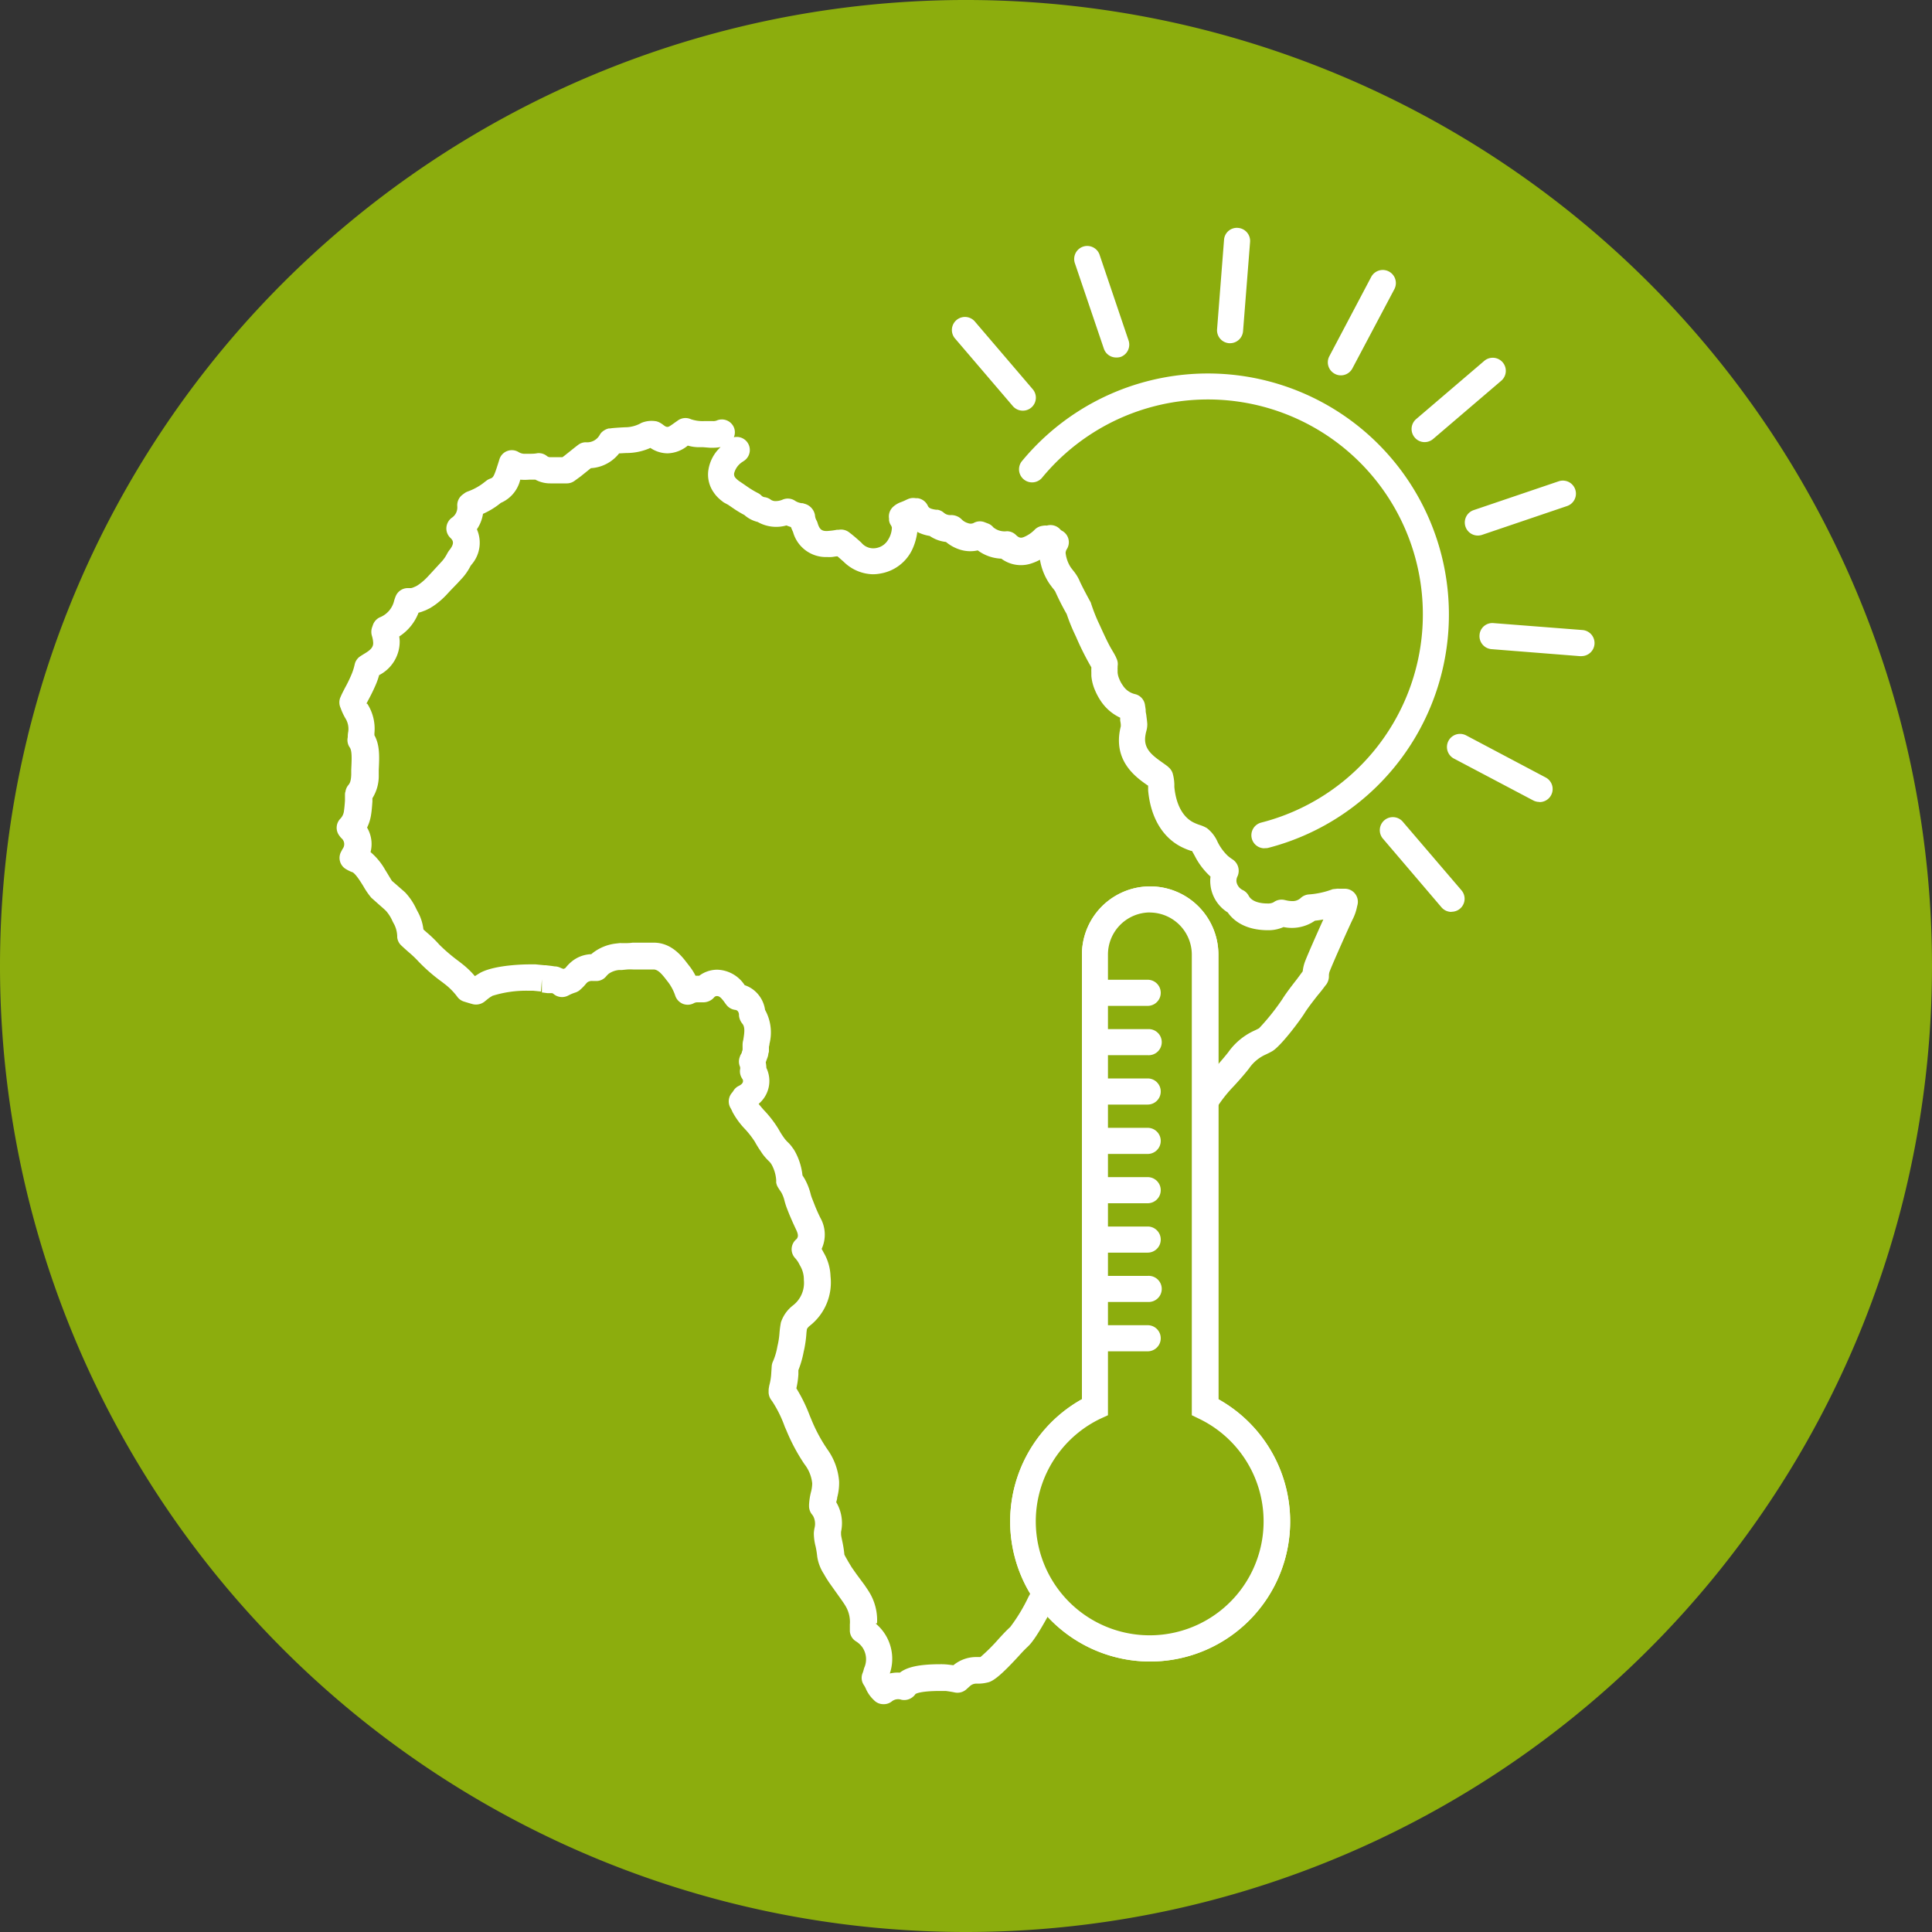 <svg xmlns="http://www.w3.org/2000/svg" xmlns:xlink="http://www.w3.org/1999/xlink" id="Layer_1" data-name="Layer 1" viewBox="0 0 250 250"><rect x="0" y="0" width="250" height="250" fill="#333333" stroke="none"/><defs><style>.cls-1{fill:none;}.cls-2{clip-path:url(#clip-path);}.cls-3{fill:#8cad0d;}.cls-4{fill:#fff;}</style><clipPath id="clip-path"><rect class="cls-1" width="250" height="250"></rect></clipPath></defs><g class="cls-2"><path class="cls-3" d="M125,250A125,125,0,1,0,0,125,125,125,0,0,0,125,250"></path></g><path class="cls-4" d="M114.31,220.52a1.67,1.67,0,0,1-1.22-.52,4.47,4.47,0,0,1-1-1.37,3.29,3.29,0,0,0-.31-.59,1.65,1.65,0,0,1-.15-1.57,3,3,0,0,0,.13-.42l.06-.21a2.73,2.73,0,0,0-.25-2.71,2.92,2.92,0,0,0-.82-.75,1.67,1.67,0,0,1-.78-1.32c0-.33,0-.6,0-.85a4,4,0,0,0-.54-2.36c-.13-.23-.31-.49-.51-.78l-.94-1.32-.71-1-.29-.45c-.09-.13-.15-.25-.21-.34l-.13-.24a5.72,5.72,0,0,1-.89-2.28,11.4,11.4,0,0,0-.21-1.33,6.85,6.85,0,0,1-.23-1.73,4.59,4.59,0,0,1,.09-.66,2.17,2.17,0,0,0-.13-1.45,1.8,1.8,0,0,0-.23-.34,1.75,1.75,0,0,1-.35-1v-.22a8.46,8.46,0,0,1,.24-1.6,4.65,4.65,0,0,0,.17-1.16,4.79,4.79,0,0,0-1-2.48,24.32,24.32,0,0,1-2.35-4.4l-.2-.45a15.4,15.4,0,0,0-1.61-3.27c-.11-.14-.17-.24-.22-.31a1.72,1.72,0,0,1-.26-1v-.15a2.3,2.3,0,0,1,.05-.41,2.26,2.26,0,0,1,.06-.3,7.43,7.43,0,0,0,.23-1.49l.06-.92a1.8,1.8,0,0,1,.18-.64,8.43,8.43,0,0,0,.55-1.88l.09-.41a10.13,10.13,0,0,0,.19-1.41,12.93,12.93,0,0,1,.18-1.31,4.59,4.59,0,0,1,1.56-2.2,3.67,3.67,0,0,0,1.41-3.28,3.53,3.53,0,0,0-.5-1.88l-.15-.29a3.59,3.59,0,0,0-.47-.66,1.68,1.68,0,0,1-.46-1.26,1.72,1.72,0,0,1,.6-1.19.41.41,0,0,0,.12-.15c.18-.3.06-.67-.16-1.13-.47-1-.64-1.41-.89-2l-.22-.56a9.72,9.72,0,0,1-.37-1.12,4.29,4.29,0,0,0-.33-.93,2,2,0,0,0-.15-.26l-.18-.27a5.2,5.2,0,0,1-.28-.46,1.94,1.94,0,0,1-.14-.45l0-.33a4.9,4.9,0,0,0-.59-2,1.63,1.63,0,0,1-.11-.17,2.46,2.46,0,0,0-.22-.25,7.58,7.58,0,0,1-.75-.83,5.09,5.09,0,0,1-.31-.45c-.12-.17-.3-.44-.41-.62s-.25-.41-.36-.62a11.66,11.66,0,0,0-1.27-1.64,10.18,10.18,0,0,1-1.64-2.24,3.73,3.73,0,0,0-.24-.49,1.69,1.69,0,0,1,.14-1.94,2.27,2.27,0,0,0,.23-.31,1.63,1.63,0,0,1,.68-.62c.54-.27.58-.52.55-.73a.45.45,0,0,0-.1-.21,1.71,1.71,0,0,1-.28-1.18.74.74,0,0,0,0-.36,1.67,1.67,0,0,1,0-1.35c0-.07.1-.24.14-.31l.09-.16,0-.08.1-.28s0-.08,0-.11a2,2,0,0,0,0-.24l0-.26c0-.07,0-.38.08-.64.17-1,.26-1.72-.12-2.16a1.93,1.93,0,0,1-.43-1.09.73.73,0,0,0-.16-.52.49.49,0,0,0-.32-.16,1.7,1.7,0,0,1-1.11-.61l-.14-.18c-.48-.68-.76-1-1.11-1a.46.46,0,0,0-.38.18l-.19.19a1.88,1.88,0,0,1-1.28.44c-.21,0-.42,0-.62,0a1,1,0,0,0-.48.09,1.71,1.71,0,0,1-1.43.12,1.74,1.74,0,0,1-1-1,6.28,6.28,0,0,0-.89-1.75l-.28-.36c-.59-.77-1.09-1.35-1.66-1.35-.24,0-.86,0-1.52,0l-1.14,0a7,7,0,0,0-.74,0l-.73.07-.35,0a2.79,2.79,0,0,0-1.32.48,3,3,0,0,0-.36.37,1.65,1.65,0,0,1-1.36.57h-.37a1,1,0,0,0-.66.16,1.86,1.86,0,0,0-.27.29,6.33,6.33,0,0,1-.79.78,1.77,1.77,0,0,1-.53.27,5.09,5.09,0,0,0-.8.33l-.16.08a1.7,1.7,0,0,1-1.75-.16,1.63,1.63,0,0,0-.26-.18l-.06,0-.07,0-.11,0-.15,0-.25,0-.7-.09,0-1.7L70,128.3l-1-.1-.3,0-.34,0a14.58,14.58,0,0,0-4.64.66l-.16.1a2.22,2.22,0,0,0-.25.16l-.21.16-.33.27a1.8,1.8,0,0,1-1.59.39c-.34-.09-.76-.22-1.15-.34a1.68,1.68,0,0,1-.85-.61,8.35,8.35,0,0,0-1.46-1.52l-.5-.39a22.62,22.62,0,0,1-3-2.59,14.23,14.23,0,0,0-1.36-1.3c-.31-.27-.74-.66-1-.91a1.66,1.66,0,0,1-.46-1l0-.14a3.67,3.67,0,0,0-.37-1.49l-.11-.2-.13-.25a5,5,0,0,0-.84-1.33c-.23-.23-.56-.51-.91-.82s-.84-.75-1-.89a9.83,9.83,0,0,1-1-1.45l-.21-.34c-.34-.54-.92-1.42-1.28-1.53a.58.58,0,0,1-.17-.06,5,5,0,0,1-.6-.31,1.68,1.68,0,0,1-.64-2.26l.1-.19.09-.17a1,1,0,0,0-.12-1.36,1.93,1.93,0,0,1-.28-.33,1.68,1.68,0,0,1,.12-2.23,1.71,1.71,0,0,0,.46-1c.06-.42.1-.88.13-1.32l0-.64c0-.24,0-.4.06-.52a1.7,1.7,0,0,1,.35-.83c.18-.21.37-.46.4-1.4l0-.62c.07-1.43.12-2.5-.22-2.92A1.69,1.69,0,0,1,45,95.39c0-.17,0-.39.06-.7a2.57,2.57,0,0,0-.39-1.78l-.11-.2a7.77,7.77,0,0,1-.45-1l-.1-.26a1.69,1.69,0,0,1,0-1.13l.16-.37c.17-.36.32-.64.46-.92a17.42,17.42,0,0,0,.84-1.72,7.21,7.21,0,0,0,.39-1.18l.07-.29a1.71,1.71,0,0,1,.58-.84c.12-.09.38-.25.57-.37.82-.48,1.24-.85,1.21-1.47a3.62,3.62,0,0,0-.15-.84,1.79,1.79,0,0,1,0-1.12l.11-.31a1.71,1.71,0,0,1,.88-1,3.06,3.06,0,0,0,1.83-2,5.3,5.3,0,0,1,.24-.73,1.69,1.69,0,0,1,1.53-1.06h.22l.23,0a1.31,1.31,0,0,0,.33-.1l.19-.08.21-.1.16-.1.16-.11a7.43,7.43,0,0,0,1.13-1l.38-.41.92-1,.58-.63a4.86,4.86,0,0,0,.6-.89,3.27,3.27,0,0,1,.38-.58c.57-.76.45-1.13.07-1.49a1.68,1.68,0,0,1-.53-1.27A1.73,1.73,0,0,1,58.46,67a1.59,1.59,0,0,0,.71-1.18,2,2,0,0,0,0-.35,1.7,1.7,0,0,1,.67-1.45l.31-.23a1.87,1.87,0,0,1,.4-.2,7.44,7.44,0,0,0,2.22-1.26l.28-.21a2.16,2.16,0,0,1,.34-.17c.44-.16.5-.18,1.11-2.11l.13-.42a1.68,1.68,0,0,1,2.51-.9,1.51,1.51,0,0,0,.85.2h.36c.46,0,.82,0,1.15-.07a1.66,1.66,0,0,1,1.27.36.66.66,0,0,0,.45.15l1.44,0h.12L73,59c.47-.37,1.52-1.22,1.81-1.43a1.61,1.61,0,0,1,1-.34h0a1.86,1.86,0,0,0,1.82-1,2.43,2.43,0,0,1,.14-.2,2,2,0,0,1,1-.59l.16,0c.28-.05,1.07-.11,1.93-.15A4.26,4.26,0,0,0,83,54.72a3.46,3.46,0,0,1,2-.19l.22.08a3,3,0,0,1,.59.36c.26.2.38.27.55.27s.26-.05,1-.58l.37-.26a1.69,1.69,0,0,1,1.68-.15,4.71,4.71,0,0,0,1.66.24h.15l.8,0h.23a1.24,1.24,0,0,0,.48-.07,1.69,1.69,0,0,1,2.23.87,1.65,1.65,0,0,1,0,1.29,1.69,1.69,0,0,1,1.39,3l-.28.19A2.49,2.49,0,0,0,95,61.23a.74.74,0,0,0,.11.53l.11.13.2.19.19.15.49.33.68.47a11.56,11.56,0,0,0,1.14.69l.25.13a1.76,1.76,0,0,1,.4.32.75.75,0,0,0,.42.17,1.77,1.77,0,0,1,.79.35,1.09,1.09,0,0,0,.63.15,2.32,2.32,0,0,0,.89-.2,1.7,1.7,0,0,1,1.64.2,2.06,2.06,0,0,0,.79.27l.14,0,.21.07a1.84,1.84,0,0,1,1.38,1.5,1.54,1.54,0,0,0,.2.67,1.43,1.43,0,0,1,.14.34c.26.86.57,1.11,1.51,1a8.17,8.17,0,0,0,1-.14l.23,0a1.72,1.72,0,0,1,1.32.32c.58.44,1,.81,1.59,1.34a2,2,0,0,0,1.91.71,2.23,2.23,0,0,0,1.6-1.14,3.08,3.08,0,0,0,.45-1.51.89.89,0,0,0-.12-.29,1.56,1.56,0,0,1-.25-.66l0-.22a1.7,1.7,0,0,1,.53-1.52,3.06,3.06,0,0,1,1-.6,5.77,5.77,0,0,0,.67-.29l.27-.12a1.76,1.76,0,0,1,1-.1l.26,0a1.7,1.7,0,0,1,1.3,1,.67.67,0,0,0,.18.23l.18.1a3.12,3.12,0,0,0,.72.16l.18,0a1.71,1.71,0,0,1,.83.41,1.23,1.23,0,0,0,.72.28l.21,0a1.9,1.9,0,0,1,1.32.53,1.87,1.87,0,0,0,.84.51.94.94,0,0,0,.71,0,1.66,1.66,0,0,1,1.41-.13l.55.21a1.68,1.68,0,0,1,.62.47,2.3,2.3,0,0,0,1.75.5,1.68,1.68,0,0,1,1.18.49c.45.45.72.37,1,.27a4.22,4.22,0,0,0,1.46-1,1.77,1.77,0,0,1,.63-.38,2.69,2.69,0,0,1,.75-.12.5.5,0,0,0,.19,0,1.69,1.69,0,0,1,1.7.51.72.72,0,0,0,.22.17,1.68,1.68,0,0,1,.64,2.36,1,1,0,0,0-.17.51,4.27,4.27,0,0,0,.68,1.89l.3.39a5.64,5.64,0,0,1,.78,1.22c.15.38.71,1.48,1.41,2.76a1,1,0,0,1,.13.3,22.81,22.81,0,0,0,.88,2.28l.22.47c.52,1.14,1.11,2.44,1.58,3.21.08.15.19.32.28.48l.12.22s.09.16.14.28l.06.14h0l.06.14a1.62,1.62,0,0,1,.09.87s0,.18,0,.2a1.19,1.19,0,0,0,0,.25,1.83,1.83,0,0,0,0,.21.81.81,0,0,0,0,.16,2.54,2.54,0,0,0,.2.8,3.69,3.69,0,0,0,.47.87,2.55,2.55,0,0,0,1.55,1.12,1.69,1.69,0,0,1,1.32,1.41l.09.6,0,.14c0,.22.07.43.09.64s.1.72.12,1.1a3.23,3.23,0,0,1-.13.92,5,5,0,0,0-.13.65c-.21,1.57.8,2.41,2.14,3.35l.32.23c.2.14.35.25.48.36l.23.22a1.75,1.75,0,0,1,.37.63,5.93,5.93,0,0,1,.22,1.4l0,.37c.21,2.23,1.07,3.86,2.43,4.57a6.15,6.15,0,0,0,.85.35,4.38,4.38,0,0,1,.92.4,4.5,4.5,0,0,1,1.39,1.78,6.45,6.45,0,0,0,1.33,1.82,6.11,6.11,0,0,0,.62.46,1.76,1.76,0,0,1,.65,2.15,1.28,1.28,0,0,0-.15.74,1.48,1.48,0,0,0,.87,1.1,1.73,1.73,0,0,1,.71.71c.42.8,1.56,1,2.44,1a1.56,1.56,0,0,0,.68-.11.65.65,0,0,0,.16-.09,1.74,1.74,0,0,1,1.33-.26l.27.06a3.32,3.32,0,0,0,.74.09,1.52,1.52,0,0,0,1.09-.38,1.73,1.73,0,0,1,1.07-.48,10.7,10.7,0,0,0,3.09-.68L173,115a1.28,1.28,0,0,1,.27,0H174a1.69,1.69,0,0,1,1.66,2.09l-.06.24a6.29,6.29,0,0,1-.51,1.52c-.53,1.07-2.64,5.83-3,6.77a1.59,1.59,0,0,0-.13.67,1.81,1.81,0,0,1-.34,1.1l-.11.13c-.3.41-.64.85-1,1.27-.73.93-1.34,1.73-1.72,2.34-.49.8-2.95,4.13-4.12,4.87-.35.2-.6.32-.83.43a5.17,5.17,0,0,0-2.21,1.82c-.47.61-1.22,1.48-2,2.32a17.89,17.89,0,0,0-2.08,2.6,1.92,1.92,0,0,1-1.15,1.08c-.64.17-.64.43-.64.6a1.69,1.69,0,0,1-.72,1.37.85.85,0,0,0-.33.54.65.65,0,0,0,0,.19,1.72,1.72,0,0,1-.29.91,8.19,8.19,0,0,0-1,2,3.92,3.92,0,0,1-.4.8l-.16.26a3.94,3.94,0,0,0-.54,1.2c-.43,1.89-.46,3.08-.09,3.51a2.07,2.07,0,0,0,.21.21,1.69,1.69,0,0,1,.64,1.69,4.84,4.84,0,0,0-.12,1c0,.19,0,.36,0,.51a5.14,5.14,0,0,0,.52,2.56c.21.53.31.87.4,1.14a2,2,0,0,0,.78,1.21l.14.13a1.74,1.74,0,0,1,.6,1.48l-.06.61a35.92,35.92,0,0,0-.36,4.77,4.21,4.21,0,0,0,.45,1.54l.07.16a1.73,1.73,0,0,1,0,1.32,9.44,9.44,0,0,0-.36,1.15,4.44,4.44,0,0,1-1.41,2.6,11,11,0,0,1-2.91,1.44,7.75,7.75,0,0,0-1.63.73,8.46,8.46,0,0,0-2.54,2.6,7.31,7.31,0,0,1-1.61,1.78c-.23.21-.42.38-.57.54s-.19.19-.3.29c-.83.77-1.25,1.28-1.12,1.84a4.12,4.12,0,0,0,.6,1.27c.11.17.21.35.33.54a11.92,11.92,0,0,1,.91,2.85,1.69,1.69,0,0,1,0,.32c0,.29-.14,1.13-.22,1.59s-.13.8-.15,1a2,2,0,0,0,0,.42,1.7,1.7,0,0,1-.92,1.75,11,11,0,0,1-1.08.43,9.56,9.56,0,0,0-1.17.49l-.57.26c-1.4.64-1.85,1.07-1.8,1.69a2.6,2.6,0,0,0,.32,1.05.76.76,0,0,1,.09.18,1.72,1.72,0,0,1,.12.63,6.53,6.53,0,0,1,0,.67l-.13.8a12.9,12.9,0,0,1-.91,2.89,1.09,1.09,0,0,1-.13.17,4.64,4.64,0,0,1-.9.79,3.9,3.9,0,0,0-1.15,1.14l-.22.41c-1.86,3.48-2.64,4.4-3.07,4.8s-.79.79-1.28,1.33c-2,2.17-3,3-3.73,3.26l-.19.05a4.9,4.9,0,0,1-1.15.15h-.29a1.22,1.22,0,0,0-.86.33l-.42.38a1.73,1.73,0,0,1-1.5.44h0c-.33-.07-.73-.14-1.21-.2-.2,0-.42,0-.69,0-2.69,0-3.2.38-3.22.4a1.77,1.77,0,0,1-1.81.74,1.3,1.3,0,0,0-1.26.22A1.66,1.66,0,0,1,114.31,220.52Zm-1-10.44a6.15,6.15,0,0,1,1,1.07,5.92,5.92,0,0,1,.83,5.4,4.35,4.35,0,0,1,1.3-.11c.9-.69,2.36-1.09,5.26-1.09a8.3,8.3,0,0,1,1,.05l.67.08a4.63,4.63,0,0,1,3-1.06h.29l.21,0a23.11,23.11,0,0,0,2.34-2.33c.55-.6,1.05-1.14,1.51-1.55a22.19,22.19,0,0,0,2.36-3.9l.24-.44a6.9,6.9,0,0,1,2-2.18l.26-.2c.09-.29.28-.93.42-1.59l.08-.54a6.08,6.08,0,0,1-.48-1.85c-.3-3.24,2.66-4.59,3.77-5.1l.45-.2a10.9,10.9,0,0,1,1.31-.56c0-.27.08-.6.16-1.08,0-.29.12-.77.16-1.08a10.32,10.32,0,0,0-.48-1.48l-.24-.41a7.14,7.14,0,0,1-1-2.29c-.61-2.6,1.33-4.37,2.06-5l.18-.16c.2-.22.45-.45.75-.72.59-.55.83-.79.92-.89a11.73,11.73,0,0,1,3.56-3.77,10.59,10.59,0,0,1,2.4-1.14,8.53,8.53,0,0,0,2-.92,5.81,5.81,0,0,0,.24-.82c.07-.24.15-.54.25-.87a7.49,7.49,0,0,1-.52-2.19A33.55,33.55,0,0,1,152,166a5.2,5.2,0,0,1-1.29-2.29c-.07-.22-.16-.49-.32-.91a8.26,8.26,0,0,1-.75-3.92c0-.12,0-.25,0-.39s0-.54,0-.77c-1.14-1.37-1.32-3.24-.59-6.42a6.9,6.9,0,0,1,1-2.21l.17-.28a.75.75,0,0,0,.1-.2,12.56,12.56,0,0,1,1.11-2.32,1.85,1.85,0,0,0,0-.23,4.32,4.32,0,0,1,1.09-2.12,3.88,3.88,0,0,1,2.26-2.73,26.67,26.67,0,0,1,2.34-2.9c.68-.79,1.39-1.6,1.83-2.17a8.39,8.39,0,0,1,3.41-2.8c.18-.08.35-.17.56-.28a29.47,29.47,0,0,0,3-3.75c.48-.77,1.14-1.63,1.91-2.62l.74-1a5.23,5.23,0,0,1,.35-1.4c.29-.75,1.46-3.42,2.32-5.31-.36.07-.72.12-1.09.16a5.25,5.25,0,0,1-4.06.82,4.8,4.8,0,0,1-2,.41c-3,0-4.52-1.29-5.22-2.3a4.8,4.8,0,0,1-2.23-3.49,4.42,4.42,0,0,1,0-1.15,9.36,9.36,0,0,1-2.06-2.72c-.1-.17-.24-.44-.35-.61l-.12,0a8.73,8.73,0,0,1-1.32-.55c-2.41-1.26-3.91-3.84-4.22-7.27l0-.38a1.79,1.79,0,0,1,0-.23l-.18-.12c-1.31-.92-4-2.82-3.55-6.56a8.14,8.14,0,0,1,.19-1c0-.06,0-.11,0-.16,0-.21-.05-.42-.08-.6l0-.36a6.15,6.15,0,0,1-2.5-2.15,8.16,8.16,0,0,1-.79-1.48,5.87,5.87,0,0,1-.44-1.79c0-.13,0-.29,0-.45a5.29,5.29,0,0,1,0-.53s0-.08,0-.12v0l-.22-.38a36.55,36.55,0,0,1-1.75-3.54l-.22-.47a23.9,23.9,0,0,1-1-2.5,32.78,32.78,0,0,1-1.49-2.94,5.07,5.07,0,0,0-.35-.46l-.37-.5a7.82,7.82,0,0,1-1.25-3.13,6.24,6.24,0,0,1-1,.44,4.25,4.25,0,0,1-4-.58,5.47,5.47,0,0,1-3.05-1.07,4.41,4.41,0,0,1-2.27-.09,5.29,5.29,0,0,1-1.84-1h0a4.66,4.66,0,0,1-2.11-.78,5.4,5.4,0,0,1-1.31-.38,2,2,0,0,1-.29-.15A7.62,7.62,0,0,1,118,71.2a5.57,5.57,0,0,1-4,3,5.37,5.37,0,0,1-1.06.11,5.55,5.55,0,0,1-3.77-1.62l-.8-.7c-.24,0-.49.07-.77.09a5.24,5.24,0,0,1-.55,0,4.41,4.41,0,0,1-4.43-3.24c-.1-.21-.19-.42-.27-.64a5.27,5.27,0,0,1-.58-.21,4.85,4.85,0,0,1-3.73-.45,4,4,0,0,1-1.72-.9,13.73,13.73,0,0,1-1.47-.89l-.63-.43L93.63,65l-.38-.3c-.09-.08-.26-.22-.44-.41a4.12,4.12,0,0,1-.45-.56,4,4,0,0,1-.68-3,5.06,5.06,0,0,1,1.57-2.88,5.36,5.36,0,0,1-1,.09h-.36L91,57.87h-.15l-.41,0A5.18,5.18,0,0,1,89,57.66a4.26,4.26,0,0,1-2.61,1,4,4,0,0,1-2.23-.7,7.52,7.52,0,0,1-3.13.66l-.92.05a5,5,0,0,1-3.65,1.91l-1.33,1.07-.81.59a1.7,1.7,0,0,1-.93.31l-.63,0-1.54,0a4,4,0,0,1-1.94-.48l-.81,0a6.92,6.92,0,0,1-1.15,0,4.34,4.34,0,0,1-2.51,3,10,10,0,0,1-2.31,1.42,4.88,4.88,0,0,1-.79,2A4.31,4.31,0,0,1,61,73.08l-.11.15a7.4,7.4,0,0,1-1,1.49l-.7.76-.9.93-.38.41a10.26,10.26,0,0,1-1.59,1.43l-.29.2-.4.25-.39.19a2.77,2.77,0,0,1-.43.18,4.15,4.15,0,0,1-.65.21,6.36,6.36,0,0,1-2.5,3.08,5.35,5.35,0,0,1,.06.59,4.88,4.88,0,0,1-2.66,4.41,9.69,9.69,0,0,1-.43,1.23c-.36.83-.65,1.39-.91,1.88-.1.18-.17.33-.25.47s0,.11.07.14a6,6,0,0,1,.91,3.81c0,.09,0,.17,0,.25.72,1.3.64,2.8.56,4.51l0,.64a5.42,5.42,0,0,1-.82,3l0,.44c-.05.65-.09,1.21-.18,1.74a5.7,5.7,0,0,1-.51,1.62,4.19,4.19,0,0,1,.45,3.17,8.45,8.45,0,0,1,1.9,2.31l.26.42c.12.2.46.77.61,1,0,0,.35.29.57.49.48.42.87.76,1.14,1a8.08,8.08,0,0,1,1.44,2.14l.16.31a6.15,6.15,0,0,1,.76,2.34l.4.36a15.85,15.85,0,0,1,1.67,1.62,22.15,22.15,0,0,0,2.5,2.13l.51.4a11.06,11.06,0,0,1,1.58,1.53l.41-.26.3-.18c2-1.07,6.09-1.08,6.27-1.08l.54,0,.35,0,1.11.11.19,0,.83.1.32.05h0a1.66,1.66,0,0,1,.66.14l.23.1a1.7,1.7,0,0,1,.24.09l.23-.09.14-.16a5.09,5.09,0,0,1,.65-.66,4.21,4.21,0,0,1,2.59-1l.13-.11a6,6,0,0,1,3-1.26l.51-.06a1.85,1.85,0,0,1,.29,0l.42,0c.25,0,.62,0,1-.06l1.18,0h1.56c2.28,0,3.62,1.74,4.33,2.67l.24.31a7.15,7.15,0,0,1,.83,1.3h.48a3.89,3.89,0,0,1,2.33-.78,4.38,4.38,0,0,1,3.55,2A3.83,3.83,0,0,1,98,128.55a4,4,0,0,1,1,2.13,6,6,0,0,1,.57,4.39c0,.18-.06.32-.07.4l0,.41c0,.17,0,.3-.07.42a2.06,2.06,0,0,1-.09.47l-.13.35-.06.17-.06.17a5.82,5.82,0,0,1,.08.73,3.87,3.87,0,0,1-1,4.65c.26.34.68.82.86,1a14.35,14.35,0,0,1,1.67,2.2l.29.5c.08.13.21.34.3.46l.08.12.13.18a3.94,3.94,0,0,0,.41.47,4.47,4.47,0,0,1,.66.77,3.3,3.3,0,0,1,.21.3,8.16,8.16,0,0,1,1.06,3.25l.12.19a4.63,4.63,0,0,1,.3.52,7.91,7.91,0,0,1,.62,1.64,4.74,4.74,0,0,0,.24.73l.24.61c.21.54.37.93.78,1.78a4.42,4.42,0,0,1,.18,4.05l.12.21.15.28a6.47,6.47,0,0,1,.88,3.06,7.12,7.12,0,0,1-2.69,6.4,1.47,1.47,0,0,0-.36.41,6.38,6.38,0,0,0-.08.71,15.5,15.5,0,0,1-.26,1.86l-.09.4a12.64,12.64,0,0,1-.68,2.36l0,.54a11.1,11.1,0,0,1-.26,1.81,20.5,20.5,0,0,1,1.73,3.53l.2.48a20.6,20.6,0,0,0,2.08,3.88,8.17,8.17,0,0,1,1.52,4.16,7.29,7.29,0,0,1-.25,2.09c0,.22-.09.41-.12.6l.14.25a5.3,5.3,0,0,1,.48,3.58c0,.1,0,.19,0,.28,0,.24.1.62.15.88a14.57,14.57,0,0,1,.28,1.75c0,.09.31.59.49.92l.45.75c.2.28.43.62.67.95l1,1.35c.25.37.47.69.62.94a6.94,6.94,0,0,1,1,4ZM154.18,110ZM108.65,70.25l0,.17,0,0ZM84.49,57.77h0Z"></path><path class="cls-4" d="M187.82,118a1.7,1.7,0,0,1-1.29-.59L179,108.58a1.69,1.69,0,1,1,2.57-2.19l7.53,8.8a1.68,1.68,0,0,1-1.28,2.79Zm-24.19-8.23a1.69,1.69,0,0,1-.42-3.33A27.81,27.81,0,1,0,134.8,61.87a1.69,1.69,0,0,1-2.61-2.14,31.19,31.19,0,1,1,31.86,50A2,2,0,0,1,163.63,109.75Zm35.54-6a1.71,1.71,0,0,1-.78-.2l-10.25-5.41a1.69,1.69,0,1,1,1.58-3L200,100.6a1.69,1.69,0,0,1-.79,3.19Zm5.47-18.86h-.14L193,84a1.69,1.69,0,0,1-1.55-1.82,1.66,1.66,0,0,1,1.81-1.55l11.56.9a1.69,1.69,0,0,1-.13,3.37ZM191.23,69.3a1.69,1.69,0,0,1-.54-3.29l11-3.73a1.69,1.69,0,1,1,1.09,3.2l-11,3.73A1.76,1.76,0,0,1,191.23,69.3Zm-6.88-12.09a1.67,1.67,0,0,1-1.28-.59,1.69,1.69,0,0,1,.18-2.39l8.81-7.53a1.69,1.69,0,0,1,2.2,2.57l-8.81,7.53A1.71,1.71,0,0,1,184.35,57.21Zm-52-4.07a1.7,1.7,0,0,1-1.29-.59l-7.53-8.81a1.69,1.69,0,0,1,2.57-2.19l7.53,8.81a1.68,1.68,0,0,1-1.28,2.78Zm41.16-4.57a1.6,1.6,0,0,1-.79-.2,1.68,1.68,0,0,1-.7-2.28l5.41-10.25a1.69,1.69,0,0,1,3,1.58L175,47.67A1.69,1.69,0,0,1,173.55,48.57Zm-29.07-2.31a1.68,1.68,0,0,1-1.6-1.14l-3.73-11a1.69,1.69,0,1,1,3.2-1.08l3.72,11a1.69,1.69,0,0,1-1,2.14A1.75,1.75,0,0,1,144.48,46.26Zm14.73-1.85h-.13a1.68,1.68,0,0,1-1.55-1.82l.9-11.55a1.66,1.66,0,0,1,1.81-1.55,1.69,1.69,0,0,1,1.56,1.81l-.91,11.56A1.69,1.69,0,0,1,159.21,44.41Z"></path><path class="cls-4" d="M148.82,215A18.12,18.12,0,0,1,140,181.06V123.53a8.83,8.83,0,0,1,17.66,0v57.53A18.12,18.12,0,0,1,148.82,215Zm0-96.93a5.45,5.45,0,0,0-5.45,5.45v58.55a1.69,1.69,0,0,1-1,1.52,14.74,14.74,0,1,0,12.8,0,1.69,1.69,0,0,1-.95-1.52V123.53A5.46,5.46,0,0,0,148.82,118.08Z"></path><path class="cls-3" d="M156,182.08a16.43,16.43,0,1,1-14.28,0V123.53a7.14,7.14,0,0,1,14.28,0Z"></path><path class="cls-4" d="M148.82,215A18.12,18.12,0,0,1,140,181.06V123.53a8.83,8.83,0,0,1,17.66,0v57.53A18.12,18.12,0,0,1,148.82,215Zm0-96.93a5.45,5.45,0,0,0-5.45,5.45v59.61l-1,.46a14.74,14.74,0,1,0,12.8,0l-.95-.46V123.53A5.46,5.46,0,0,0,148.82,118.08Z"></path><path class="cls-4" d="M148.51,174.86h-5.86a1.69,1.69,0,1,1,0-3.38h5.86a1.69,1.69,0,1,1,0,3.38Zm0-6.39h-5.86a1.69,1.69,0,1,1,0-3.37h5.86a1.69,1.69,0,1,1,0,3.37Zm0-6.38h-5.86a1.69,1.69,0,0,1,0-3.38h5.86a1.69,1.69,0,0,1,0,3.38Zm0-6.39h-5.86a1.69,1.69,0,1,1,0-3.38h5.86a1.69,1.69,0,0,1,0,3.38Zm0-6.38h-5.86a1.69,1.69,0,1,1,0-3.38h5.86a1.69,1.69,0,0,1,0,3.38Zm0-6.39h-5.86a1.69,1.69,0,1,1,0-3.38h5.86a1.69,1.69,0,0,1,0,3.38Zm0-6.39h-5.86a1.69,1.69,0,1,1,0-3.37h5.86a1.69,1.69,0,1,1,0,3.37Zm0-6.38h-5.86a1.69,1.69,0,0,1,0-3.38h5.86a1.69,1.69,0,0,1,0,3.38Z"></path></svg>